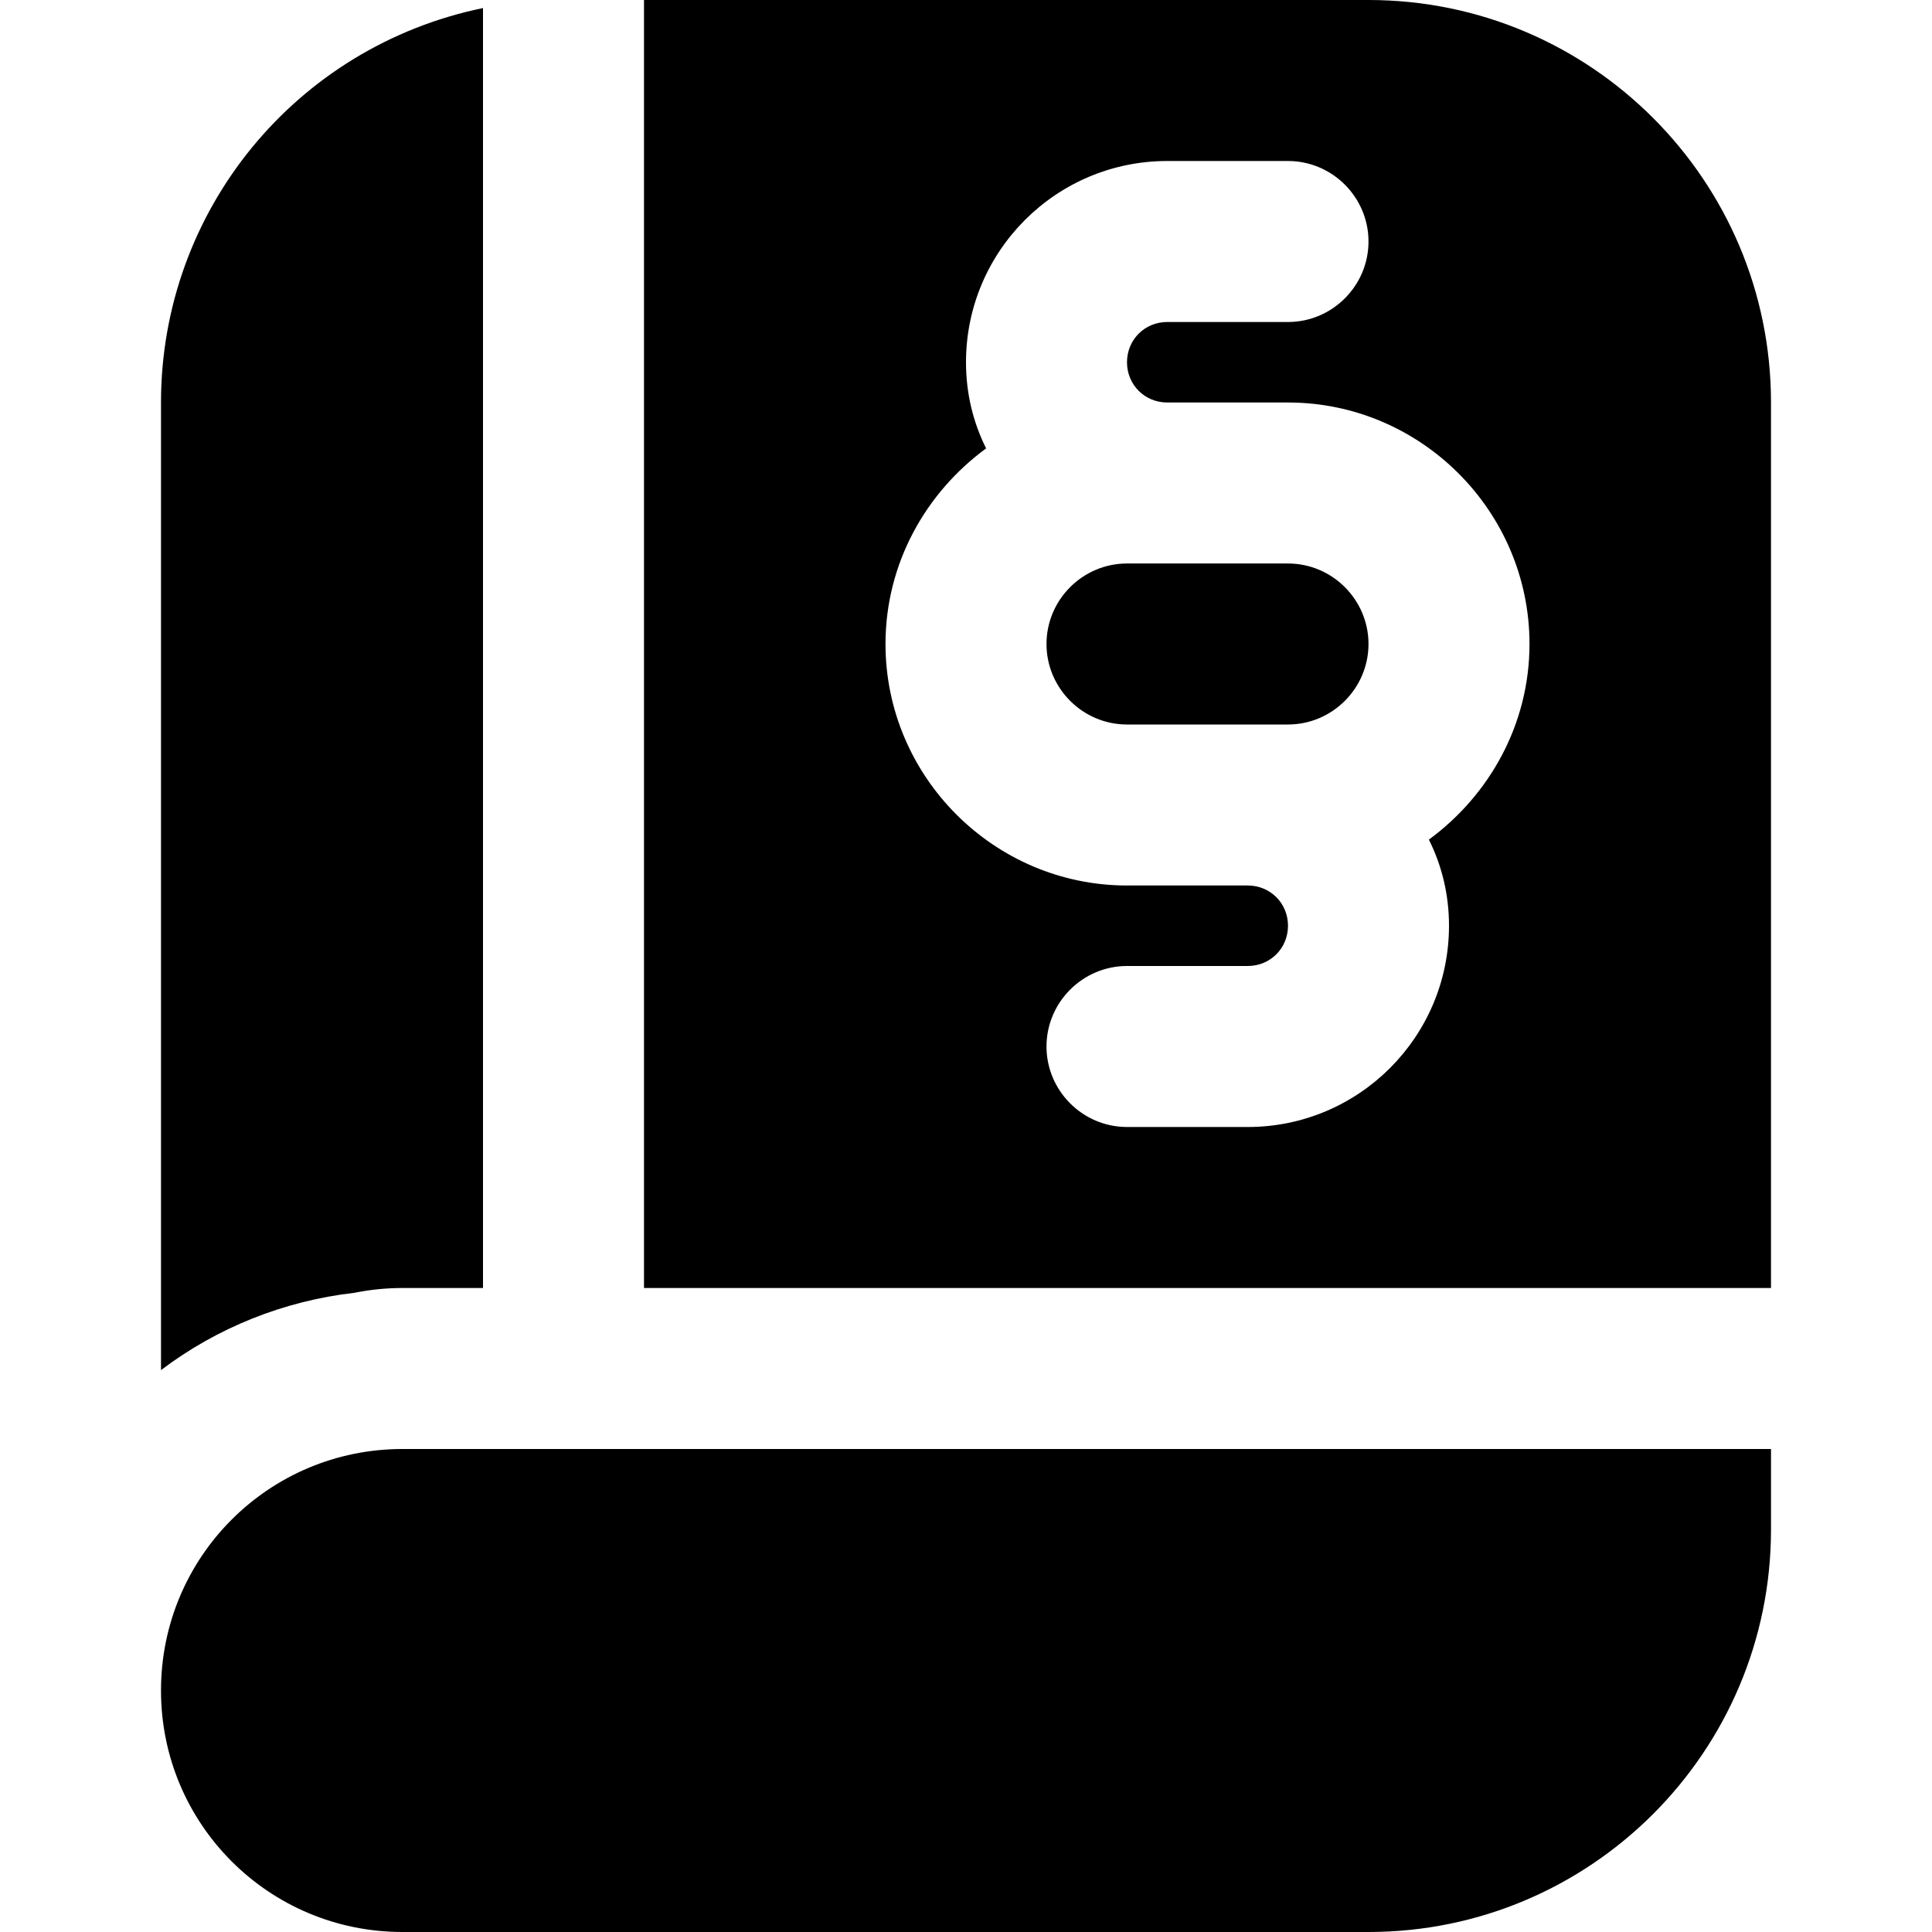 <?xml version="1.0" encoding="UTF-8"?>
<svg xmlns="http://www.w3.org/2000/svg" id="Layer_1" data-name="Layer 1" viewBox="0 0 24 24" width="512" height="512"><path d="M5,18H22v1c0,2.76-2.24,5-5,5H5c-1.66,0-3-1.34-3-3s1.34-3,3-3Zm0-2h1V.1C3.67,.58,2,2.62,2,5v12.02c.7-.53,1.53-.86,2.4-.96,.2-.04,.4-.06,.6-.06Zm11-7c.55,0,1-.45,1-1s-.45-1-1-1h-2c-.55,0-1,.45-1,1s.45,1,1,1h2Zm6-4v11H8V0h9c2.76,0,5,2.24,5,5Zm-3,3c0-1.65-1.35-3-3-3h-1.5c-.28,0-.5-.22-.5-.5s.22-.5,.5-.5h1.5c.55,0,1-.45,1-1s-.45-1-1-1h-1.5c-1.38,0-2.5,1.12-2.5,2.5,0,.39,.09,.75,.25,1.07-.75,.55-1.25,1.43-1.25,2.43,0,1.65,1.35,3,3,3h1.5c.28,0,.5,.22,.5,.5s-.22,.5-.5,.5h-1.5c-.55,0-1,.45-1,1s.45,1,1,1h1.5c1.38,0,2.5-1.12,2.5-2.5,0-.39-.09-.75-.25-1.07,.75-.55,1.25-1.43,1.25-2.43Z"/></svg>
